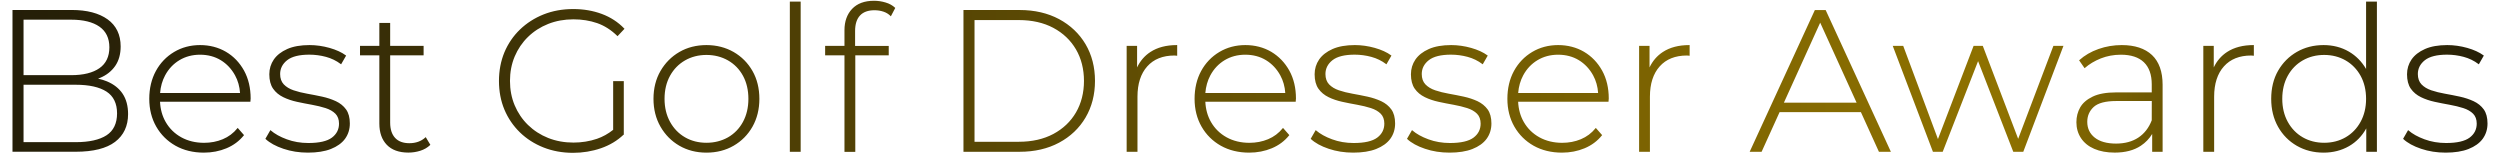<?xml version="1.0" encoding="utf-8"?>
<!-- Generator: Adobe Illustrator 27.5.0, SVG Export Plug-In . SVG Version: 6.00 Build 0)  -->
<svg version="1.1" id="Layer1" xmlns="http://www.w3.org/2000/svg" xmlns:xlink="http://www.w3.org/1999/xlink" x="0px" y="0px"
	 width="646.65px" height="39.73px" viewBox="0 0 646.65 39.73" enable-background="new 0 0 646.65 39.73" xml:space="preserve">
<linearGradient id="SVGID_1_" gradientUnits="userSpaceOnUse" x1="3.23" y1="21.14" x2="643.42" y2="21.14" gradientTransform="matrix(1 0 0 -1 0 41.005)">
	<stop  offset="0" style="stop-color:#241E08"/>
	<stop  offset="0.804" style="stop-color:#8F7200"/>
	<stop  offset="1" style="stop-color:#241E08"/>
</linearGradient>
<path fill="url(#SVGID_1_)" d="M31.73,24.26c-0.93-1.4-2.3-2.48-4.08-3.22c-0.7-0.29-1.46-0.52-2.28-0.7
	c0.16-0.06,0.33-0.12,0.49-0.19c1.66-0.68,2.98-1.72,3.93-3.08c0.95-1.37,1.42-3.07,1.42-5.06c0-3.04-1.14-5.4-3.38-7.01
	c-2.23-1.6-5.35-2.42-9.28-2.42H3.23v36.67h16.36c4.52,0,7.94-0.86,10.17-2.55c2.24-1.7,3.37-4.12,3.37-7.19
	C33.13,27.43,32.66,25.66,31.73,24.26z M27.56,34.99c-1.82,1.18-4.5,1.78-7.97,1.78H6.09V21.92h13.5c3.47,0,6.15,0.6,7.97,1.78
	c1.8,1.17,2.72,3.07,2.72,5.62C30.28,31.91,29.36,33.82,27.56,34.99z M18.44,5.09c3.12,0,5.58,0.61,7.29,1.81
	c1.7,1.19,2.56,2.99,2.56,5.34c0,2.39-0.86,4.2-2.56,5.39c-1.71,1.2-4.16,1.81-7.29,1.81H6.09V5.09H18.44z M58.43,13.39
	c-1.97-1.15-4.22-1.73-6.69-1.73c-2.47,0-4.73,0.6-6.72,1.79s-3.57,2.84-4.7,4.91s-1.71,4.5-1.71,7.21c0,2.68,0.61,5.1,1.81,7.19
	c1.2,2.09,2.88,3.75,4.99,4.94c2.11,1.18,4.57,1.78,7.32,1.78c2.09,0,4.06-0.38,5.85-1.13c1.8-0.75,3.31-1.87,4.49-3.34l0.05-0.06
	l-1.64-1.87l-0.07,0.09c-1.03,1.27-2.3,2.22-3.79,2.84s-3.12,0.93-4.83,0.93c-2.2,0-4.18-0.48-5.89-1.42s-3.08-2.28-4.05-3.97
	c-0.88-1.53-1.37-3.3-1.46-5.24h23.38v-0.1c0-0.13,0.01-0.26,0.03-0.38c0.02-0.13,0.03-0.24,0.03-0.35c0-2.71-0.57-5.14-1.7-7.21
	C61.97,16.18,60.4,14.54,58.43,13.39z M42.71,19.49c0.89-1.66,2.13-2.98,3.69-3.92c1.56-0.94,3.35-1.42,5.34-1.42
	c2.02,0,3.83,0.48,5.37,1.42c1.54,0.94,2.78,2.26,3.69,3.92c0.75,1.37,1.18,2.9,1.29,4.57H41.41
	C41.54,22.38,41.98,20.85,42.71,19.49z M89.51,28.3c0.65,0.9,0.98,2.12,0.98,3.63c0,1.51-0.42,2.84-1.24,3.97
	c-0.82,1.12-2.06,2.01-3.67,2.64c-1.6,0.63-3.6,0.94-5.92,0.94c-2.26,0-4.4-0.33-6.36-1c-1.97-0.66-3.51-1.51-4.6-2.52l-0.06-0.05
	l0.04-0.07l1.26-2.19l0.09,0.08c1.03,0.89,2.42,1.67,4.14,2.3c1.72,0.64,3.6,0.96,5.59,0.96c2.81,0,4.86-0.47,6.09-1.39
	c1.22-0.91,1.84-2.13,1.84-3.62c0-1.08-0.32-1.94-0.93-2.56c-0.63-0.63-1.48-1.12-2.54-1.46c-1.07-0.34-2.26-0.63-3.53-0.86
	c-1.29-0.23-2.59-0.48-3.86-0.76c-1.29-0.28-2.49-0.68-3.57-1.21c-1.09-0.53-1.97-1.26-2.62-2.19s-0.98-2.19-0.98-3.73
	c0-1.4,0.39-2.68,1.16-3.81c0.77-1.12,1.94-2.04,3.48-2.72c1.53-0.68,3.47-1.02,5.77-1.02c1.7,0,3.44,0.25,5.16,0.73
	c1.72,0.49,3.15,1.14,4.23,1.94l0.07,0.05l-1.3,2.26l-0.09-0.07c-1.13-0.86-2.42-1.48-3.82-1.86c-1.41-0.38-2.86-0.57-4.3-0.57
	c-2.6,0-4.54,0.48-5.75,1.44c-1.2,0.95-1.81,2.15-1.81,3.57c0,1.12,0.32,2.01,0.94,2.67c0.63,0.66,1.48,1.18,2.54,1.54
	c1.07,0.36,2.26,0.66,3.53,0.88c1.28,0.23,2.58,0.48,3.86,0.76s2.48,0.68,3.56,1.18C87.98,26.69,88.86,27.4,89.51,28.3z
	 M110.12,35.47l1.2,2l-0.06,0.05c-0.7,0.67-1.57,1.17-2.56,1.48s-2.03,0.47-3.08,0.47c-2.42,0-4.29-0.68-5.57-2.01
	c-1.28-1.33-1.93-3.18-1.93-5.49V14.31h-5v-2.44h5V5.93h2.8v5.94h8.65v2.44h-8.65v17.41c0,1.7,0.43,3.03,1.28,3.95
	c0.84,0.91,2.08,1.37,3.68,1.37c1.67,0,3.07-0.5,4.15-1.49L110.12,35.47z M133.13,14.61c-0.81,1.92-1.22,4.05-1.22,6.32
	s0.41,4.4,1.22,6.32s1.96,3.63,3.44,5.07c1.48,1.44,3.24,2.58,5.23,3.37c1.99,0.79,4.19,1.19,6.53,1.19c2.13,0,4.18-0.33,6.09-0.98
	c1.48-0.51,2.89-1.29,4.18-2.32V20.99h2.75v13.72l0.03,0.04l-0.03,0.03v0.07l-0.06-0.01c-1.63,1.55-3.6,2.73-5.87,3.51
	c-2.27,0.78-4.7,1.18-7.2,1.18c-2.74,0-5.32-0.47-7.64-1.39c-2.33-0.92-4.38-2.23-6.1-3.9c-1.72-1.67-3.07-3.65-4.01-5.89
	c-0.94-2.24-1.41-4.74-1.41-7.41s0.48-5.17,1.41-7.41c0.94-2.24,2.3-4.23,4.03-5.9c1.74-1.67,3.79-2.98,6.1-3.9s4.89-1.39,7.67-1.39
	c2.64,0,5.12,0.42,7.38,1.26c2.26,0.84,4.22,2.11,5.82,3.78l0.06,0.07l-1.8,1.91l-0.07-0.07c-1.58-1.54-3.33-2.66-5.2-3.31
	C152.58,5.33,150.52,5,148.32,5c-2.34,0-4.54,0.4-6.53,1.19s-3.75,1.92-5.23,3.37C135.1,10.98,133.94,12.69,133.13,14.61z
	 M189.76,13.45c-2.06-1.18-4.42-1.79-7.03-1.79s-4.97,0.6-7.01,1.79c-2.04,1.18-3.68,2.84-4.88,4.91c-1.2,2.07-1.81,4.5-1.81,7.21
	c0,2.68,0.61,5.1,1.81,7.19c1.2,2.09,2.84,3.75,4.88,4.93c2.04,1.18,4.39,1.79,7.01,1.79c2.61,0,4.98-0.6,7.03-1.79
	c2.05-1.18,3.7-2.84,4.88-4.93c1.18-2.09,1.78-4.51,1.78-7.19c0-2.71-0.6-5.14-1.78-7.21C193.45,16.28,191.81,14.63,189.76,13.45z
	 M182.73,36.93c-2.06,0-3.93-0.48-5.55-1.42c-1.63-0.94-2.93-2.29-3.87-4c-0.94-1.71-1.42-3.71-1.42-5.94
	c0-2.26,0.48-4.27,1.42-5.97c0.94-1.7,2.24-3.03,3.87-3.97c1.63-0.94,3.5-1.42,5.55-1.42s3.93,0.48,5.58,1.42
	c1.64,0.94,2.95,2.28,3.87,3.97c0.93,1.7,1.4,3.71,1.4,5.97c0,2.23-0.47,4.23-1.4,5.95c-0.93,1.71-2.23,3.06-3.87,4
	C186.66,36.45,184.78,36.93,182.73,36.93z M204.3,0.41h2.8v38.86h-2.8V0.41z M231.51,2l0.06,0.05l-1.14,2.17l-0.09-0.09
	c-0.51-0.51-1.13-0.89-1.84-1.12c-0.72-0.24-1.5-0.36-2.31-0.36c-1.63,0-2.89,0.45-3.73,1.35c-0.85,0.9-1.28,2.25-1.28,4.02v3.86
	h8.7v2.44h-8.65v24.96h-2.8V14.31h-5v-2.44h5V7.8c0-2.27,0.67-4.13,1.98-5.51c1.32-1.39,3.22-2.09,5.67-2.09
	c1.01,0,2.02,0.15,3,0.45C230.06,0.94,230.88,1.4,231.51,2z M273.95,4.95c-2.92-1.56-6.35-2.36-10.21-2.36h-14.53v36.67h14.53
	c3.85,0,7.29-0.79,10.21-2.36c2.92-1.56,5.22-3.75,6.84-6.5s2.44-5.94,2.44-9.48s-0.82-6.73-2.44-9.48
	C279.17,8.7,276.87,6.52,273.95,4.95z M252.07,5.19h11.47c3.41,0,6.41,0.68,8.92,2.02s4.47,3.21,5.85,5.56
	c1.37,2.35,2.07,5.1,2.07,8.16s-0.7,5.8-2.07,8.16c-1.37,2.35-3.34,4.22-5.85,5.56s-5.51,2.02-8.92,2.02h-11.47V5.19z M304.39,11.66
	h0.1v2.75h-0.1c-0.11,0-0.22-0.01-0.33-0.03c-0.1-0.02-0.2-0.02-0.3-0.02c-2.98,0-5.34,0.94-7.01,2.81
	c-1.68,1.87-2.53,4.5-2.53,7.83v14.27h-2.8v-27.4h2.7v5.57c0.79-1.67,1.94-3.01,3.44-3.99C299.37,12.26,301.67,11.66,304.39,11.66z
	 M328.8,13.39c-1.97-1.15-4.22-1.73-6.69-1.73s-4.73,0.6-6.72,1.79s-3.57,2.84-4.7,4.91s-1.7,4.5-1.7,7.21
	c0,2.68,0.61,5.1,1.81,7.19c1.2,2.09,2.88,3.75,4.99,4.94c2.11,1.18,4.57,1.78,7.32,1.78c2.09,0,4.06-0.38,5.85-1.13
	c1.8-0.75,3.31-1.87,4.49-3.34l0.05-0.06l-1.64-1.87l-0.07,0.09c-1.03,1.27-2.3,2.22-3.79,2.84c-1.49,0.62-3.12,0.93-4.83,0.93
	c-2.2,0-4.18-0.48-5.89-1.42c-1.71-0.94-3.08-2.28-4.05-3.97c-0.88-1.53-1.37-3.3-1.46-5.24h23.38v-0.1c0-0.14,0.01-0.26,0.03-0.38
	c0.02-0.13,0.03-0.25,0.03-0.35c0-2.71-0.57-5.14-1.71-7.21C332.34,16.18,330.76,14.55,328.8,13.39z M313.07,19.49
	c0.89-1.66,2.13-2.98,3.69-3.92c1.56-0.94,3.36-1.42,5.34-1.42c2.02,0,3.83,0.48,5.37,1.42s2.78,2.26,3.69,3.92
	c0.75,1.37,1.18,2.9,1.29,4.57h-20.68C311.91,22.39,312.34,20.85,313.07,19.49z M359.88,28.3c0.65,0.9,0.98,2.12,0.98,3.63
	c0,1.51-0.42,2.84-1.24,3.97c-0.82,1.12-2.06,2.01-3.67,2.64c-1.6,0.63-3.6,0.94-5.92,0.94c-2.26,0-4.4-0.33-6.36-1
	c-1.97-0.66-3.51-1.51-4.59-2.52l-0.06-0.05l0.04-0.07l1.26-2.19l0.09,0.08c1.03,0.89,2.42,1.67,4.14,2.3
	c1.72,0.64,3.6,0.96,5.59,0.96c2.81,0,4.86-0.47,6.09-1.39c1.22-0.91,1.84-2.13,1.84-3.62c0-1.08-0.32-1.94-0.93-2.56
	c-0.63-0.63-1.48-1.12-2.54-1.46c-1.07-0.34-2.26-0.63-3.53-0.86c-1.29-0.23-2.59-0.48-3.86-0.76c-1.29-0.28-2.49-0.68-3.57-1.21
	c-1.09-0.53-1.97-1.26-2.62-2.19s-0.98-2.19-0.98-3.73c0-1.4,0.39-2.68,1.16-3.81c0.77-1.12,1.94-2.04,3.48-2.72
	s3.48-1.02,5.77-1.02c1.7,0,3.44,0.25,5.16,0.73c1.72,0.49,3.15,1.14,4.23,1.94l0.07,0.05l-1.3,2.26l-0.09-0.07
	c-1.13-0.86-2.42-1.48-3.82-1.86c-1.41-0.38-2.86-0.57-4.3-0.57c-2.6,0-4.54,0.48-5.75,1.44c-1.2,0.95-1.81,2.15-1.81,3.57
	c0,1.12,0.32,2.01,0.94,2.67c0.63,0.66,1.48,1.18,2.54,1.54c1.07,0.36,2.26,0.66,3.53,0.88c1.28,0.23,2.58,0.48,3.86,0.76
	s2.48,0.68,3.56,1.18C358.35,26.69,359.23,27.4,359.88,28.3z M384.79,28.3c0.65,0.9,0.98,2.12,0.98,3.63c0,1.51-0.42,2.84-1.24,3.97
	c-0.82,1.12-2.06,2.01-3.67,2.64c-1.6,0.63-3.6,0.94-5.92,0.94c-2.26,0-4.4-0.33-6.36-1c-1.97-0.66-3.51-1.51-4.59-2.52l-0.06-0.05
	l0.04-0.07l1.26-2.19l0.09,0.08c1.03,0.89,2.42,1.67,4.14,2.3c1.72,0.64,3.6,0.96,5.59,0.96c2.81,0,4.86-0.47,6.09-1.39
	c1.22-0.91,1.84-2.13,1.84-3.62c0-1.08-0.32-1.94-0.93-2.56c-0.63-0.63-1.48-1.12-2.54-1.46c-1.07-0.34-2.26-0.63-3.53-0.86
	c-1.29-0.23-2.59-0.48-3.86-0.76c-1.29-0.28-2.49-0.68-3.57-1.21c-1.09-0.53-1.97-1.26-2.62-2.19s-0.98-2.19-0.98-3.73
	c0-1.4,0.39-2.68,1.16-3.81c0.77-1.12,1.94-2.04,3.48-2.72s3.48-1.02,5.77-1.02c1.7,0,3.44,0.25,5.16,0.73
	c1.72,0.49,3.15,1.14,4.23,1.94l0.07,0.05l-1.3,2.26l-0.09-0.07c-1.13-0.86-2.42-1.48-3.82-1.86c-1.41-0.38-2.86-0.57-4.3-0.57
	c-2.6,0-4.54,0.48-5.75,1.44c-1.2,0.95-1.81,2.15-1.81,3.57c0,1.12,0.32,2.01,0.94,2.67c0.63,0.66,1.48,1.18,2.54,1.54
	c1.07,0.36,2.26,0.66,3.53,0.88c1.28,0.23,2.58,0.48,3.86,0.76s2.48,0.68,3.56,1.18C383.25,26.69,384.13,27.4,384.79,28.3z
	 M409.71,13.39c-1.97-1.15-4.22-1.73-6.69-1.73s-4.73,0.6-6.72,1.79s-3.57,2.84-4.7,4.91s-1.7,4.5-1.7,7.21
	c0,2.68,0.61,5.1,1.81,7.19c1.2,2.09,2.88,3.75,4.99,4.94c2.11,1.18,4.57,1.78,7.32,1.78c2.09,0,4.06-0.38,5.85-1.13
	c1.8-0.75,3.31-1.87,4.49-3.34l0.05-0.06l-1.64-1.87l-0.07,0.09c-1.03,1.27-2.3,2.22-3.79,2.84c-1.49,0.62-3.12,0.93-4.83,0.93
	c-2.2,0-4.18-0.48-5.89-1.42c-1.71-0.94-3.08-2.28-4.05-3.97c-0.88-1.53-1.37-3.3-1.46-5.24h23.38v-0.1c0-0.14,0.01-0.26,0.03-0.38
	c0.02-0.13,0.03-0.25,0.03-0.35c0-2.71-0.57-5.14-1.71-7.21C413.25,16.18,411.68,14.55,409.71,13.39z M393.99,19.49
	c0.89-1.66,2.13-2.98,3.69-3.92c1.56-0.94,3.36-1.42,5.34-1.42c2.02,0,3.83,0.48,5.37,1.42s2.78,2.26,3.69,3.92
	c0.75,1.37,1.18,2.9,1.29,4.57h-20.68C392.82,22.39,393.26,20.85,393.99,19.49z M436.94,11.66h0.1v2.75h-0.1
	c-0.11,0-0.22-0.01-0.33-0.03c-0.1-0.02-0.2-0.02-0.3-0.02c-2.98,0-5.34,0.94-7.01,2.81c-1.68,1.87-2.53,4.5-2.53,7.83v14.27h-2.8
	v-27.4h2.7v5.57c0.79-1.67,1.94-3.01,3.44-3.99C431.93,12.26,434.22,11.66,436.94,11.66z M472.22,2.6h-2.79l-16.8,36.53l-0.06,0.14
	h3.08L460.31,29h21.03l4.64,10.21l0.03,0.06h3.09L472.25,2.65L472.22,2.6z M461.42,26.56l9.39-20.7l9.42,20.7H461.42z M531.13,11.87
	h2.61L533.68,12l-10.34,27.26h-2.59l-0.02-0.06l-9.08-23.39l-9.15,23.45h-2.53l-0.02-0.06l-10.37-27.33h2.71l0.02,0.06l8.96,24.04
	l9.22-24.11h2.38l0.02,0.06l9.13,23.99L531.13,11.87z M548.81,11.66c-2.09,0-4.11,0.34-6.03,1.02c-1.92,0.68-3.57,1.64-4.93,2.86
	l-0.07,0.06l1.42,2.04l0.08-0.07c1.13-0.99,2.52-1.82,4.11-2.46c1.6-0.63,3.35-0.96,5.2-0.96c2.6,0,4.6,0.66,5.95,1.95
	c1.35,1.3,2.03,3.22,2.03,5.71v2.09h-9.23c-2.51,0-4.54,0.36-6.03,1.08c-1.51,0.72-2.6,1.66-3.25,2.8s-0.98,2.43-0.98,3.83
	c0,1.54,0.4,2.93,1.19,4.12s1.94,2.13,3.43,2.77c1.48,0.64,3.26,0.97,5.28,0.97c2.72,0,4.99-0.59,6.75-1.76
	c1.23-0.81,2.21-1.84,2.95-3.06v4.61h2.7V21.92c0-3.38-0.92-5.96-2.74-7.68C554.82,12.53,552.18,11.66,548.81,11.66z M556.57,31.12
	c-0.75,1.94-1.92,3.45-3.47,4.47c-1.56,1.03-3.49,1.55-5.76,1.55c-2.36,0-4.22-0.52-5.51-1.54c-1.29-1.02-1.94-2.39-1.94-4.09
	c0-1.53,0.56-2.82,1.66-3.84c1.11-1.02,3.07-1.54,5.85-1.54h9.18L556.57,31.12L556.57,31.12z M582.88,11.66h0.1v2.75h-0.1
	c-0.11,0-0.22-0.01-0.33-0.03c-0.1-0.02-0.2-0.02-0.3-0.02c-2.98,0-5.34,0.94-7.01,2.81c-1.68,1.87-2.53,4.5-2.53,7.83v14.27h-2.8
	v-27.4h2.7v5.57c0.79-1.67,1.94-3.01,3.44-3.99C577.87,12.26,580.17,11.66,582.88,11.66z M612.01,17.84
	c-1.12-1.92-2.62-3.43-4.46-4.5c-1.93-1.12-4.13-1.68-6.54-1.68c-2.54,0-4.86,0.59-6.9,1.76c-2.04,1.17-3.67,2.81-4.86,4.88
	s-1.78,4.52-1.78,7.27c0,2.72,0.6,5.15,1.78,7.24c1.18,2.09,2.82,3.74,4.86,4.91s4.36,1.76,6.9,1.76c2.44,0,4.66-0.57,6.59-1.68
	c1.86-1.07,3.36-2.61,4.46-4.59v6.06h2.75V0.41h-2.8L612.01,17.84L612.01,17.84z M601.17,36.93c-2.06,0-3.93-0.48-5.55-1.42
	c-1.63-0.94-2.93-2.29-3.87-4c-0.94-1.71-1.42-3.71-1.42-5.94c0-2.26,0.48-4.27,1.42-5.97c0.94-1.7,2.24-3.03,3.87-3.97
	s3.5-1.42,5.55-1.42c2.06,0,3.92,0.48,5.55,1.42c1.63,0.94,2.93,2.28,3.87,3.97c0.94,1.7,1.42,3.71,1.42,5.97
	c0,2.23-0.48,4.23-1.42,5.94c-0.94,1.71-2.24,3.06-3.87,4C605.1,36.45,603.23,36.93,601.17,36.93z M643.42,31.93
	c0,1.51-0.42,2.84-1.24,3.97c-0.82,1.12-2.06,2.01-3.67,2.64c-1.6,0.63-3.6,0.94-5.92,0.94c-2.26,0-4.4-0.33-6.36-1
	c-1.97-0.66-3.51-1.51-4.59-2.52l-0.06-0.05l0.04-0.07l1.26-2.19l0.09,0.08c1.03,0.89,2.42,1.67,4.14,2.3
	c1.72,0.64,3.6,0.96,5.59,0.96c2.81,0,4.86-0.47,6.09-1.39c1.22-0.91,1.84-2.13,1.84-3.62c0-1.08-0.32-1.94-0.93-2.56
	c-0.63-0.63-1.48-1.12-2.54-1.46c-1.07-0.34-2.26-0.63-3.53-0.86c-1.29-0.23-2.59-0.48-3.86-0.76c-1.29-0.28-2.49-0.68-3.57-1.21
	c-1.09-0.53-1.97-1.26-2.62-2.19s-0.98-2.19-0.98-3.73c0-1.4,0.39-2.68,1.16-3.81c0.77-1.12,1.94-2.04,3.48-2.72
	s3.48-1.02,5.77-1.02c1.7,0,3.44,0.25,5.16,0.73c1.72,0.49,3.15,1.14,4.23,1.94l0.07,0.05l-1.3,2.26l-0.09-0.07
	c-1.13-0.86-2.42-1.48-3.82-1.86c-1.41-0.38-2.86-0.57-4.3-0.57c-2.6,0-4.54,0.48-5.75,1.44c-1.2,0.95-1.81,2.15-1.81,3.57
	c0,1.12,0.32,2.01,0.94,2.67c0.63,0.66,1.48,1.18,2.54,1.54c1.07,0.36,2.26,0.66,3.53,0.88c1.28,0.23,2.58,0.48,3.86,0.76
	c1.28,0.28,2.48,0.68,3.56,1.18c1.09,0.51,1.97,1.22,2.62,2.12C643.09,29.2,643.42,30.42,643.42,31.93z"/>
</svg>

